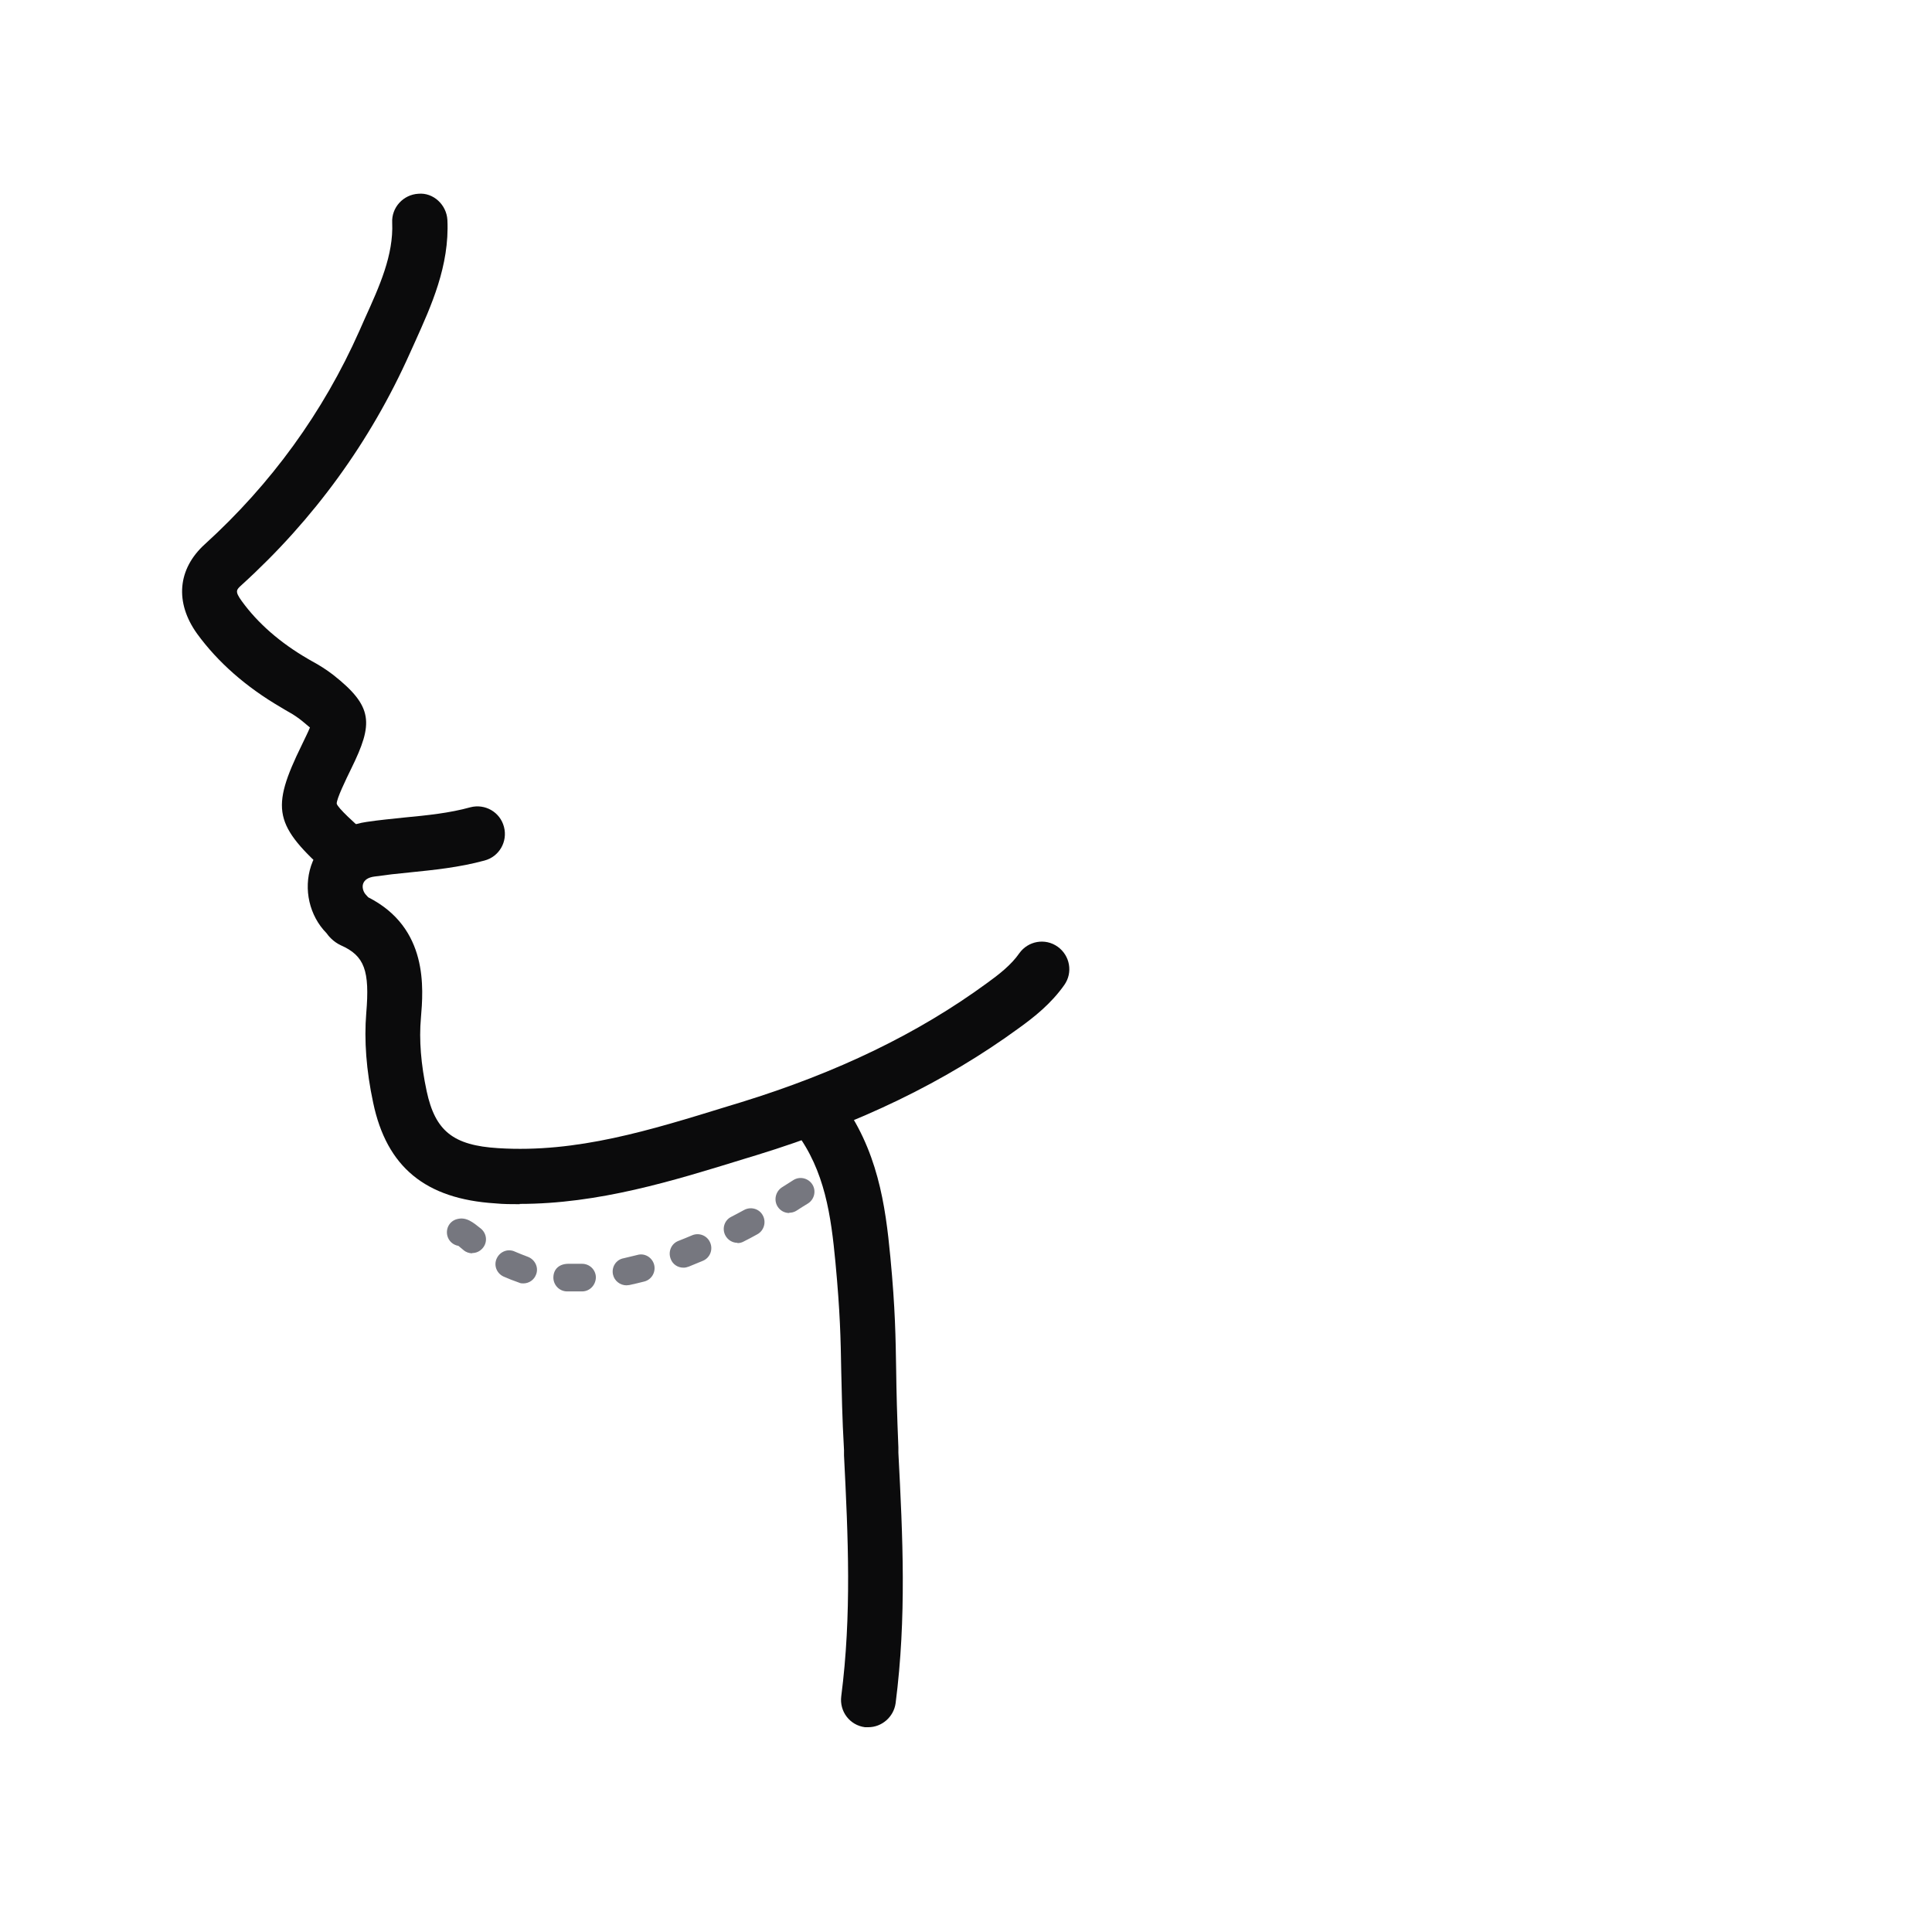 <svg viewBox="0 0 70 70" xmlns="http://www.w3.org/2000/svg"><path d="m12.62 31.96c-.24 0-.47-.08-.66-.25-2.04-1.81-2.17-2.38-1.02-4.73.09-.19.22-.45.29-.62-.12-.1-.28-.24-.39-.32-.16-.12-.33-.22-.51-.32l-.15-.09c-1.27-.74-2.29-1.64-3.04-2.67-.81-1.13-.71-2.34.28-3.24 2.4-2.18 4.29-4.78 5.6-7.73l.19-.43c.54-1.19 1.05-2.31 1-3.49-.03-.55.4-1.02.95-1.05.54-.05 1.02.4 1.05.95.08 1.66-.59 3.12-1.17 4.41l-.19.42c-1.43 3.2-3.48 6.02-6.09 8.39-.2.18-.26.23 0 .59.58.8 1.39 1.51 2.41 2.1l.14.08c.24.13.5.29.76.49 1.46 1.15 1.46 1.76.66 3.39-.2.41-.54 1.11-.53 1.28.05.17.67.72 1.07 1.08.41.37.45 1 .09 1.41-.2.22-.47.34-.75.34z" fill="#0b0b0c"/><path d="m18.84 43.63c-.3 0-.6 0-.9-.03-2.52-.16-3.93-1.31-4.42-3.65-.25-1.17-.33-2.26-.25-3.24.13-1.54-.06-2.08-.92-2.46-.28-.13-.45-.34-.52-.44-.62-.63-.84-1.59-.56-2.44.29-.86 1.04-1.45 2.01-1.59.46-.07.91-.11 1.37-.16.84-.08 1.63-.16 2.39-.37.53-.14 1.08.17 1.22.71.14.53-.17 1.08-.71 1.22-.92.25-1.83.34-2.71.43-.43.04-.86.09-1.28.15-.22.03-.35.12-.4.25s0 .3.09.4c.03.03.06.07.09.1 2.19 1.11 2 3.31 1.91 4.38-.07.78 0 1.67.21 2.65.31 1.44.96 1.96 2.59 2.06 2.85.18 5.51-.65 8.33-1.52l.46-.14c3.5-1.08 6.42-2.49 8.92-4.32.43-.31.88-.66 1.17-1.08.32-.45.94-.56 1.39-.24s.56.94.24 1.39c-.48.68-1.09 1.16-1.63 1.55-2.68 1.96-5.8 3.47-9.51 4.61l-.46.14c-2.59.8-5.27 1.63-8.14 1.63z" fill="#0b0b0c"/><path d="m31.47 62.58s-.09 0-.13 0c-.55-.07-.93-.57-.86-1.12.38-2.95.25-5.76.1-8.73v-.19c-.07-1.22-.08-2.08-.1-2.85-.02-1.19-.04-2.14-.21-3.95-.16-1.69-.38-3.32-1.44-4.73-.33-.44-.24-1.07.2-1.4s1.07-.24 1.4.2c1.37 1.83 1.65 3.84 1.83 5.74.18 1.89.19 2.92.21 4.1.01.76.03 1.59.08 2.79v.19c.16 3.06.3 5.96-.1 9.08-.07.5-.5.87-.99.87z" fill="#0b0b0c"/><g fill="#76777f"><path d="m17.11 45.41c-.11 0-.23-.04-.32-.12-.07-.06-.13-.11-.18-.15-.19-.03-.35-.17-.4-.36-.07-.27.08-.54.35-.61.34-.09.58.12.87.35.21.18.24.49.06.7-.1.12-.24.18-.38.18z"/><path d="m20.83 46.79c-.1 0-.21 0-.3 0-.28-.01-.49-.25-.48-.52.01-.28.2-.47.52-.48h.26.24s.01 0 .02 0c.27 0 .49.21.5.48 0 .28-.21.51-.48.52h-.27zm-1.87-.29c-.05 0-.1 0-.16-.03-.2-.07-.38-.14-.56-.22-.25-.12-.36-.41-.24-.66s.41-.36.66-.24c.14.06.29.12.45.18.26.09.41.37.32.63-.07.21-.26.34-.47.34z"/><path d="m22.7 46.57c-.23 0-.44-.16-.49-.39-.06-.27.11-.54.38-.59.16-.04.33-.08.5-.12.27-.08.54.09.61.35.07.27-.09.54-.35.61-.19.05-.37.09-.55.13-.04 0-.07.01-.11.01zm2.06-.64c-.2 0-.39-.12-.46-.32-.1-.26.02-.55.28-.65.16-.06.32-.13.49-.2.25-.11.55 0 .66.26.11.25 0 .55-.26.66-.17.07-.34.14-.51.21-.06.02-.12.04-.18.04zm1.96-.9c-.18 0-.35-.1-.44-.27-.13-.25-.03-.55.21-.67.15-.08.31-.16.47-.25.24-.13.55-.05.68.2.13.24.04.55-.2.68-.16.09-.33.18-.49.26-.07.04-.15.06-.23.06z"/><path d="m28.6 43.95c-.17 0-.33-.08-.43-.24-.14-.23-.07-.54.16-.69l.41-.26c.23-.15.54-.08.69.15s.08.54-.15.69c-.15.09-.29.18-.43.27-.08.05-.17.07-.26.07z"/></g></svg>